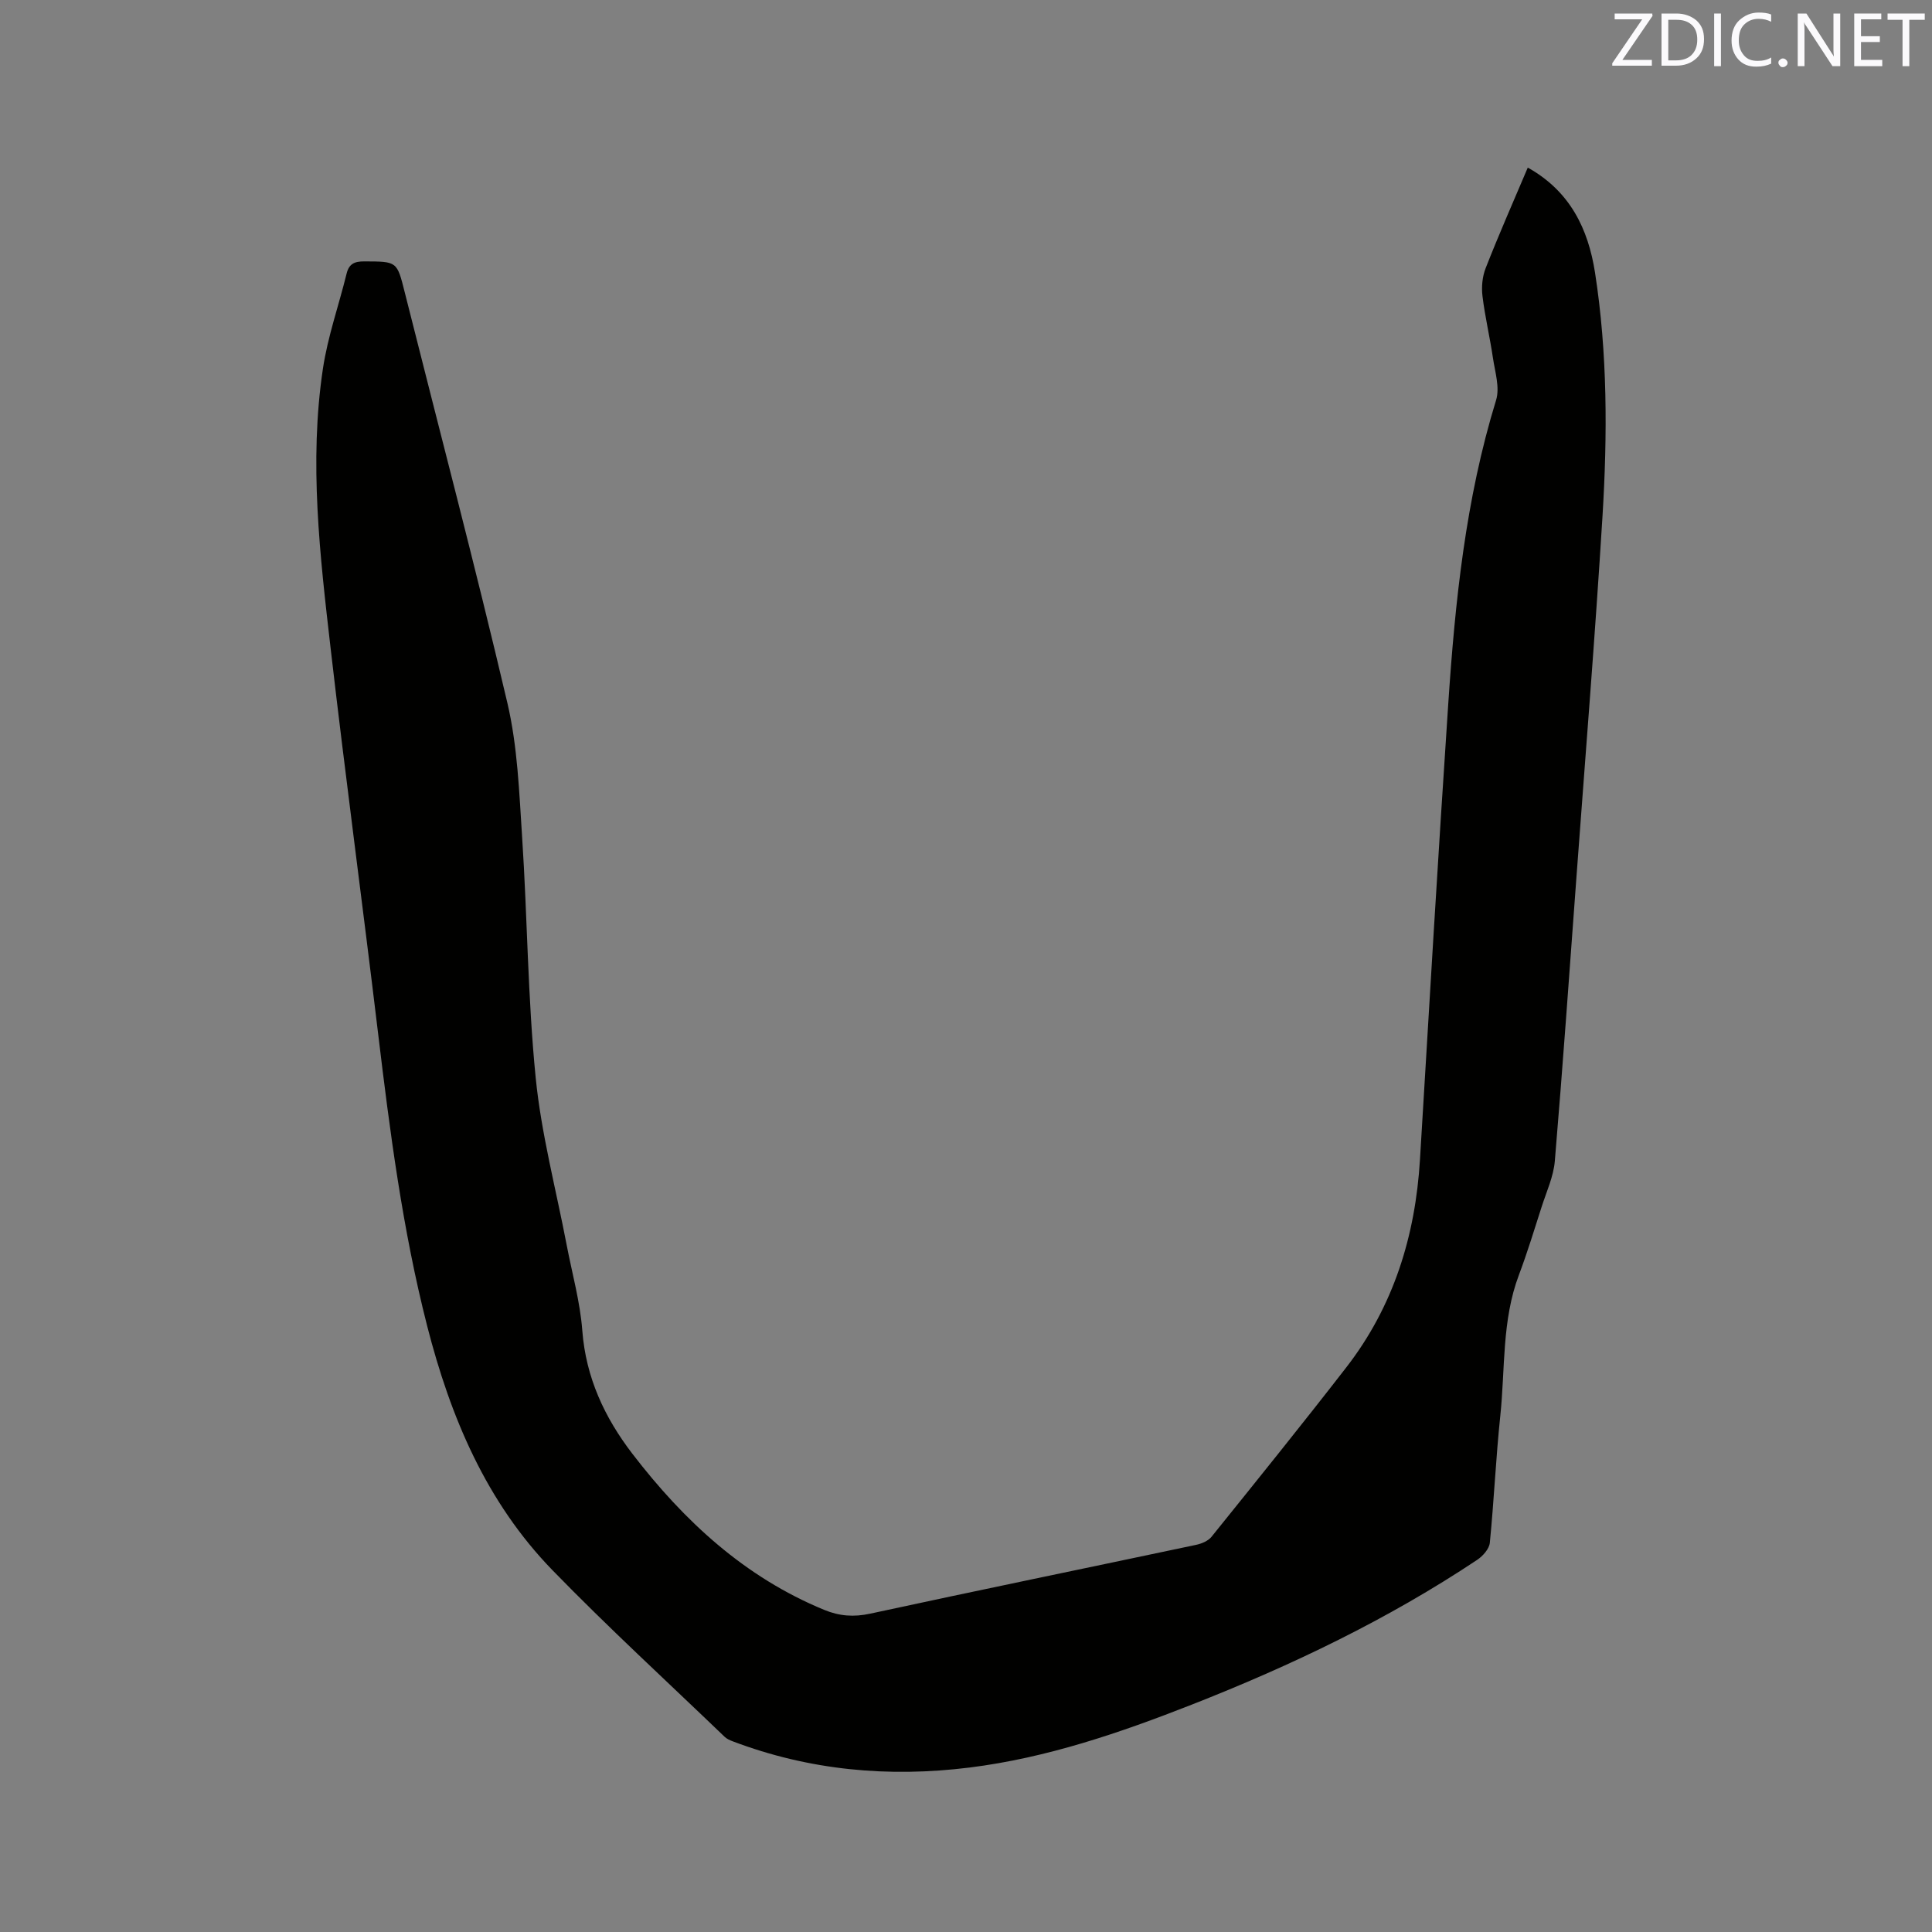 <svg enable-background="new 0 0 400 400" viewBox="0 0 400 400" xmlns="http://www.w3.org/2000/svg"><rect x="0" y="0" width="400" height="400" fill="#808080" stroke="none"/><path d="m316.31 34.7c8.82 4.92 12.52 12.77 13.92 21.73 2.6 16.72 2.58 33.61 1.55 50.45-1.53 24.86-3.55 49.69-5.38 74.53-1.45 19.66-2.84 39.33-4.49 58.97-.27 3.2-1.71 6.31-2.71 9.42-1.52 4.74-2.97 9.5-4.72 14.15-3.57 9.44-2.83 19.43-3.86 29.18-.92 8.75-1.3 17.55-2.17 26.3-.13 1.26-1.44 2.73-2.6 3.51-18.5 12.33-38.43 21.87-59.09 29.98-14.91 5.85-30.01 11.03-46.02 13.03-16.79 2.09-33.18.59-49.07-5.44-.58-.22-1.2-.5-1.64-.92-11.92-11.46-24.12-22.64-35.64-34.49-13.72-14.12-21.12-31.7-25.95-50.57-5.11-19.98-7.73-40.33-10.18-60.74-3.18-26.51-6.74-52.97-9.8-79.49-2.22-19.27-4.51-38.61-1.6-57.99 1-6.65 3.29-13.1 4.9-19.66.5-2.05 1.66-2.54 3.65-2.53 6.83.02 6.77-.04 8.39 6.41 7.12 28.33 14.58 56.59 21.25 85.02 2.11 9 2.44 18.47 3.05 27.76 1.09 16.6 1.16 33.29 2.81 49.83 1.16 11.64 4.21 23.08 6.41 34.61 1.13 5.91 2.79 11.78 3.24 17.74.74 9.73 4.63 18.02 10.38 25.51 10.66 13.88 23.22 25.53 39.71 32.31 3.13 1.29 6.12 1.52 9.52.78 22.45-4.86 44.96-9.48 67.44-14.24 1.15-.24 2.51-.8 3.21-1.66 9.37-11.64 18.76-23.27 27.91-35.08 9.79-12.63 14.31-27.22 15.26-43.05 1.89-31.42 3.75-62.85 5.85-94.26 1.42-21.26 3.59-42.43 9.91-62.96.8-2.6-.22-5.82-.65-8.71-.63-4.29-1.65-8.54-2.17-12.84-.23-1.89-.03-4.04.67-5.8 2.71-6.92 5.7-13.69 8.71-20.79z" fill="#010100"/><g fill="#fbfafc"><path d="m342.2 3.2-6.3 9.2h6.1v1.2h-8.2v-.5l6.2-9.1h-5.7v-1.2h7.8v.4z"/><path d="m344 13.7v-10.9h3.1c1.6 0 3 .5 4.1 1.4 1.1 1 1.6 2.2 1.6 3.9s-.5 3-1.6 4-2.5 1.5-4.2 1.5h-3zm1.4-9.6v8.4h1.6c1.4 0 2.5-.4 3.2-1.1.8-.8 1.2-1.8 1.2-3.2s-.4-2.4-1.2-3.1-1.8-1-3.1-1z"/><path d="m356.3 2.8v10.9h-1.4v-10.9z"/><path d="m366.6 13.2c-.8.4-1.8.6-3 .6-1.6 0-2.8-.5-3.7-1.5s-1.4-2.3-1.4-3.9c0-1.7.5-3.2 1.6-4.2s2.4-1.6 4-1.6c1 0 1.9.1 2.6.4v1.5c-.8-.4-1.6-.6-2.6-.6-1.2 0-2.2.4-3 1.2s-1.1 1.9-1.1 3.3c0 1.3.4 2.3 1.1 3.1s1.6 1.1 2.8 1.1c1.1 0 2-.2 2.8-.7v1.3z"/><path d="m368.2 13c0-.3.1-.5.3-.6.2-.2.4-.3.6-.3.3 0 .5.1.7.3s.3.4.3.6-.1.5-.3.6c-.2.2-.4.3-.7.3s-.5-.1-.6-.3c-.2-.2-.3-.4-.3-.6z"/><path d="m381.1 13.7h-1.7l-5.5-8.4c-.2-.2-.3-.5-.4-.7 0 .2.1.8.1 1.5v7.6h-1.4v-10.9h1.8l5.3 8.3c.3.4.4.6.4.8 0-.3-.1-.8-.1-1.6v-7.5h1.4v10.9z"/><path d="m389.7 13.7h-5.8v-10.9h5.6v1.2h-4.2v3.5h3.9v1.2h-3.9v3.7h4.4z"/><path d="m398.4 4.1h-3.1v9.6h-1.4v-9.6h-3.1v-1.3h7.7v1.3z"/></g></svg>